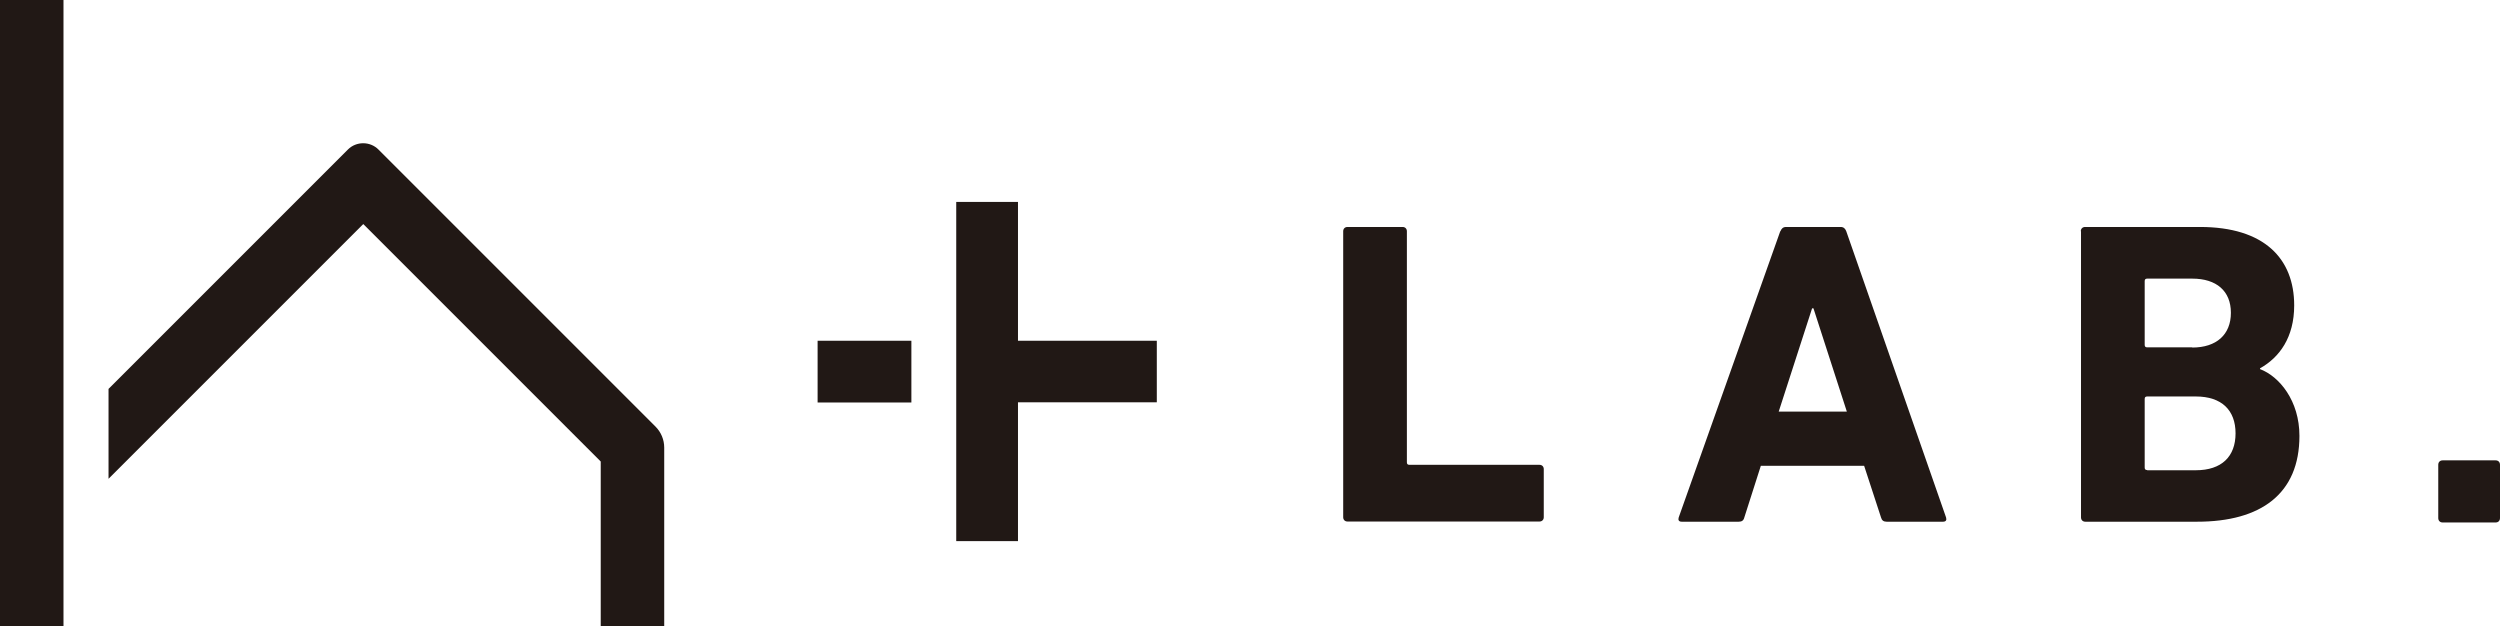 <?xml version="1.0" encoding="UTF-8"?><svg id="_レイヤー_2" xmlns="http://www.w3.org/2000/svg" viewBox="0 0 128.76 32.26"><defs><style>.cls-1{fill:#211815;}</style></defs><g id="_241119変更点"><path class="cls-1" d="m34.21,32.26v-9.21c0-.4-.16-.79-.45-1.08l-14.27-14.27c-.43-.43-1.14-.43-1.57,0l-12.33,12.33v4.63l13.12-13.12,12.23,12.23v8.48h3.27Z"/><rect class="cls-1" x="42.11" y="17.55" width="4.83" height="3.18"/><polygon class="cls-1" points="52.43 17.55 52.43 10.4 49.25 10.4 49.25 17.55 49.25 20.72 49.25 27.87 52.43 27.87 52.43 20.72 59.58 20.72 59.58 17.55 52.43 17.55"/><rect class="cls-1" width="3.27" height="32.26"/><path class="cls-1" d="m69.18,11.91c0-.13.09-.22.22-.22h2.84c.13,0,.22.09.22.22v11.9c0,.09.04.13.13.13h6.7c.13,0,.22.09.22.22v2.48c0,.13-.09.22-.22.22h-9.89c-.13,0-.22-.09-.22-.22v-14.74Z"/><path class="cls-1" d="m91.7,11.91c.05-.13.13-.22.29-.22h2.81c.16,0,.24.09.29.22l5.14,14.74c.04.13,0,.22-.16.22h-2.9c-.16,0-.25-.07-.29-.22l-.87-2.66h-5.32l-.85,2.66c-.04.16-.13.22-.29.22h-2.93c-.16,0-.2-.09-.16-.22l5.23-14.74Zm3.42,9.29l-1.72-5.32h-.07l-1.72,5.32h3.51Z"/><path class="cls-1" d="m107.17,11.91c0-.13.09-.22.22-.22h5.92c3.31,0,4.85,1.63,4.85,4.04,0,1.65-.76,2.68-1.76,3.24v.04c1,.38,2.03,1.63,2.03,3.44,0,2.99-1.99,4.42-5.27,4.42h-5.76c-.13,0-.22-.09-.22-.22v-14.74Zm5.74,5.99c1.25,0,1.99-.67,1.99-1.79s-.74-1.76-1.99-1.76h-2.32c-.09,0-.13.04-.13.13v3.28c0,.09.04.13.13.13h2.32Zm-2.32,6.32h2.5c1.34,0,2.05-.71,2.05-1.9s-.71-1.9-2.05-1.9h-2.5c-.09,0-.13.04-.13.13v3.53c0,.09.04.13.13.13Z"/><path class="cls-1" d="m125.58,23.94c0-.14.09-.23.23-.23h2.72c.14,0,.23.09.23.23v2.74c0,.14-.09.23-.23.23h-2.72c-.14,0-.23-.09-.23-.23v-2.74Z"/></g></svg>
